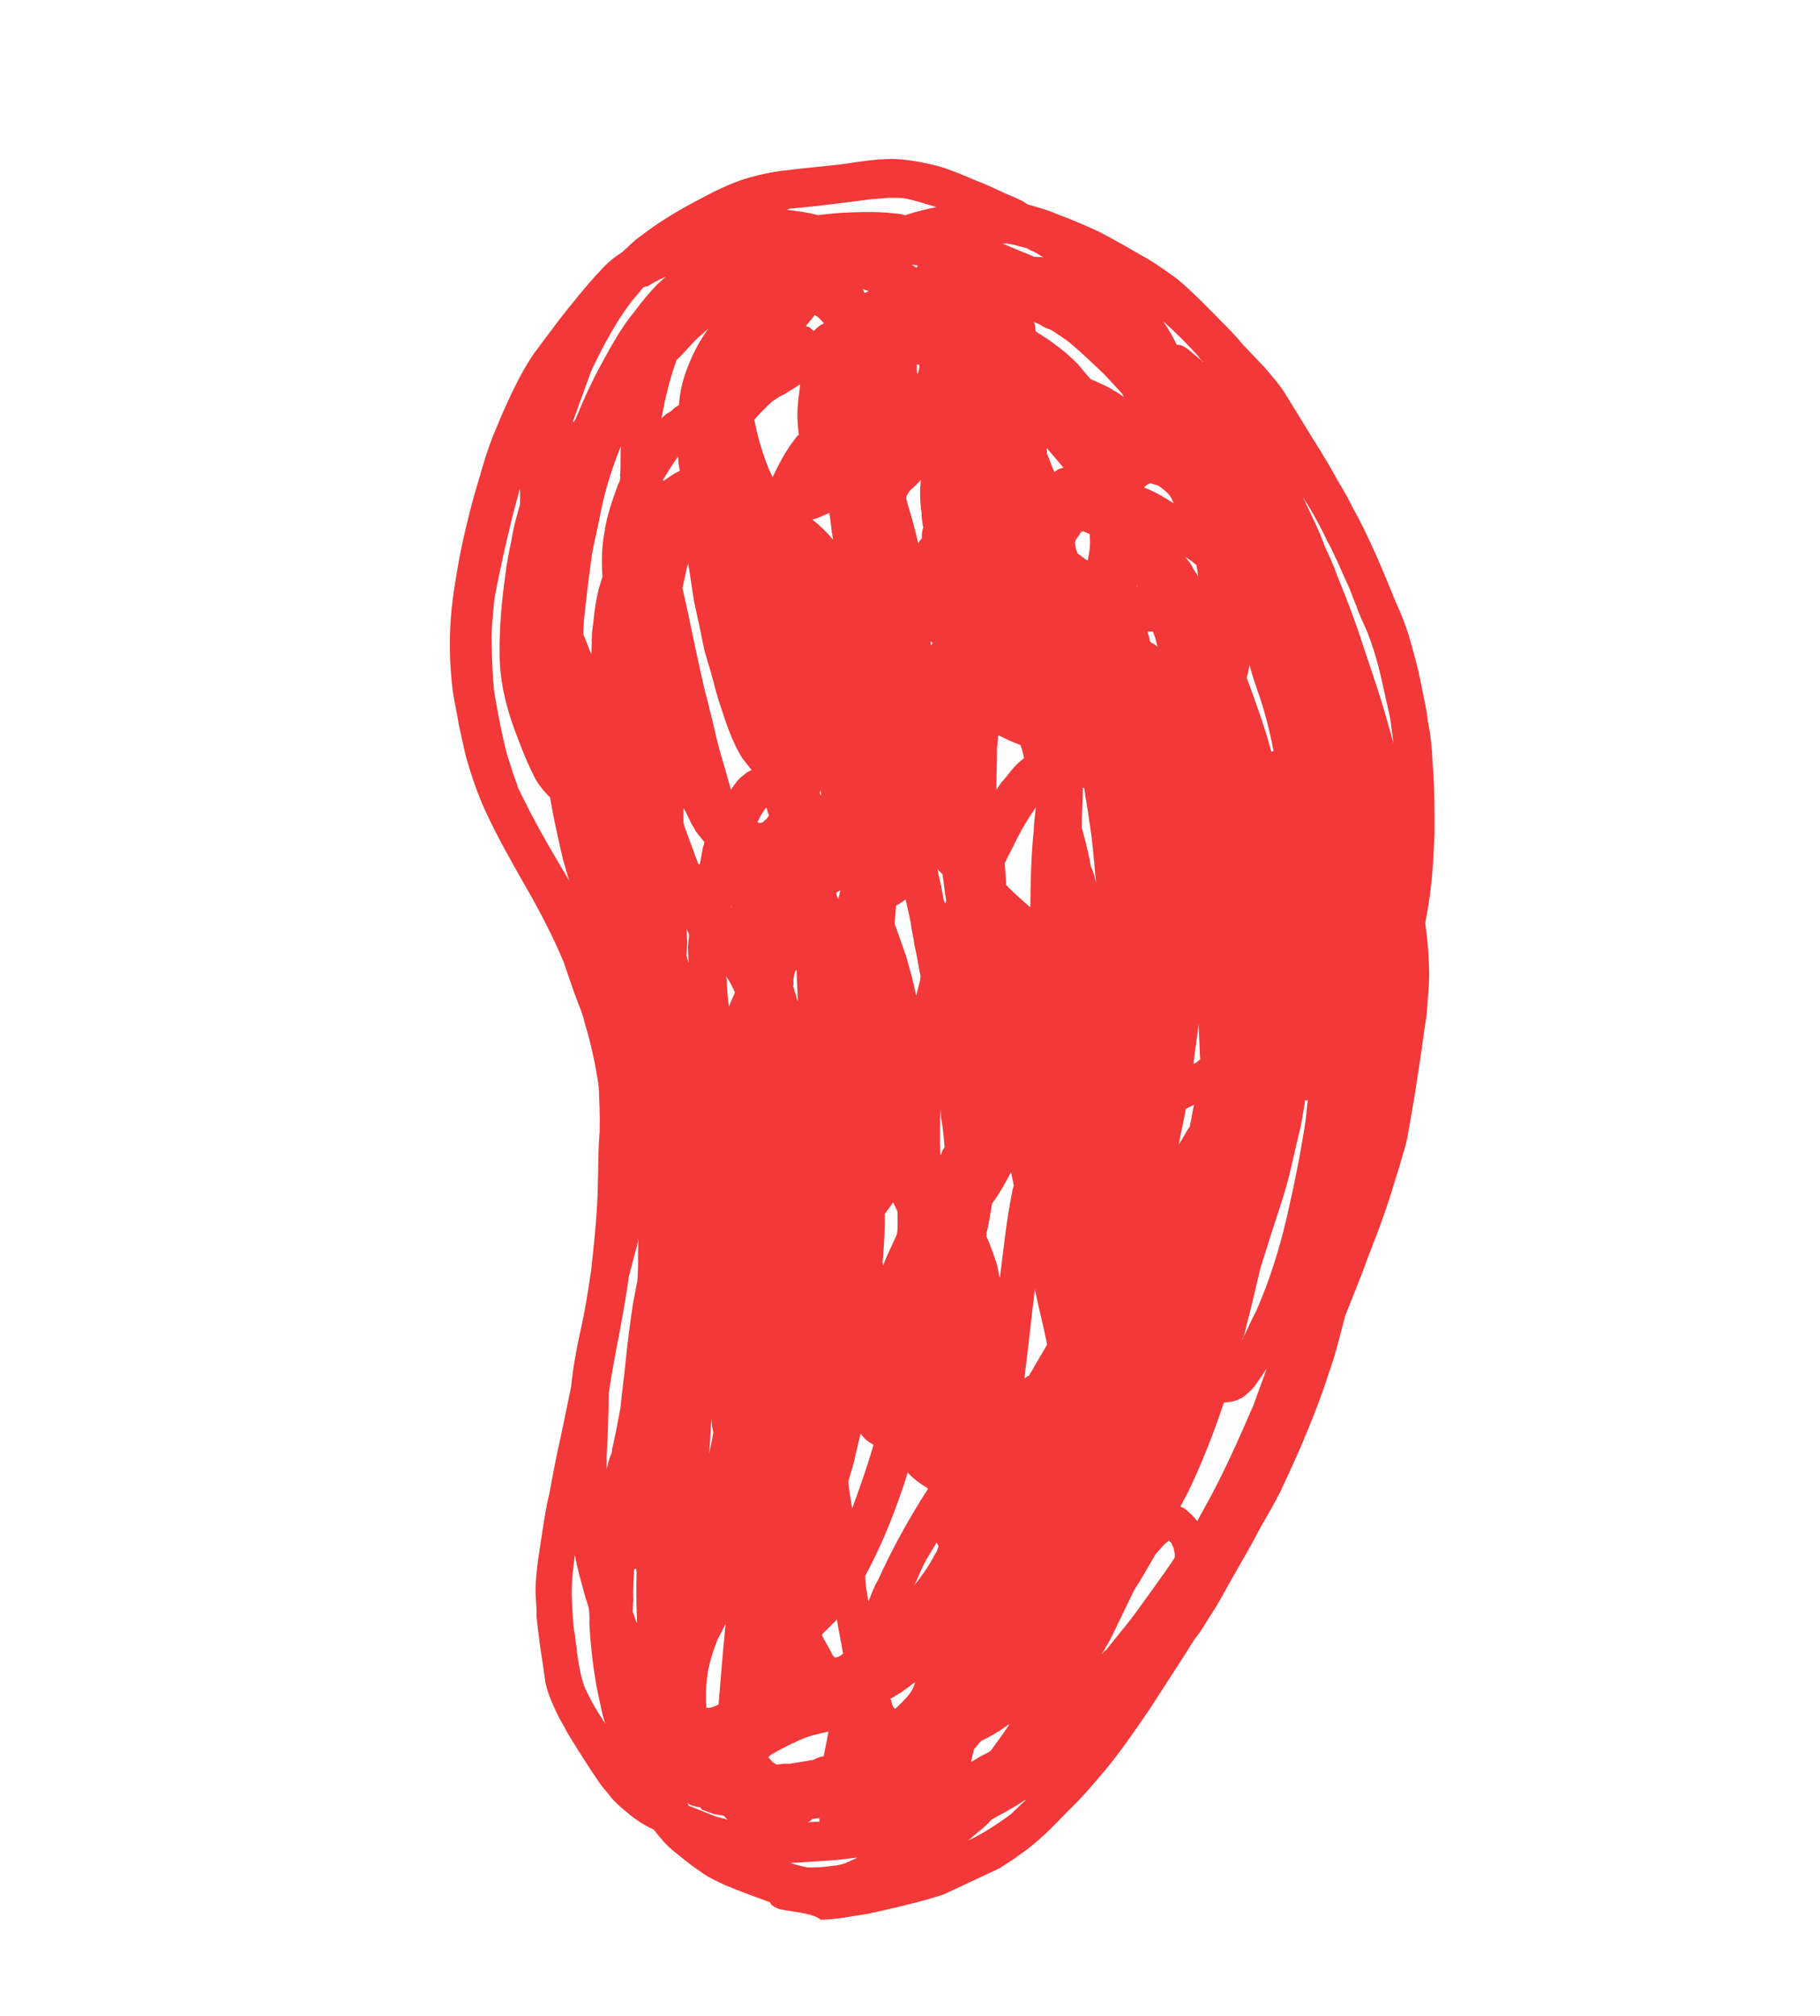 <svg width="224" height="248" viewBox="0 0 224 248" fill="none" xmlns="http://www.w3.org/2000/svg">
<g clip-path="url(#clip0)">
<path d="M70.656 51.748C70.656 51.748 70.783 51.688 70.656 51.748C70.723 51.562 70.723 51.562 70.656 51.748C70.723 51.562 70.656 51.748 70.656 51.748Z" fill="#F23838"/>
<path d="M60.667 53.672C61.727 51.027 62.846 48.507 64.151 46.055C64.736 45.013 65.321 43.972 66.091 42.997C66.928 41.837 67.891 40.619 68.727 39.459C70.46 37.266 72.193 35.073 74.043 33.131C74.746 32.341 75.634 31.618 76.581 31.02C77.344 30.356 78.047 29.566 78.868 29.027C80.895 27.463 83.041 26.15 85.245 24.963C87.45 23.775 89.78 22.529 92.22 21.845C93.847 21.388 95.533 21.058 97.152 20.912C99.459 20.597 101.699 20.467 104.005 20.152C106.002 19.829 107.872 19.566 109.861 19.554C111.723 19.6 113.578 19.957 115.492 20.44C117.096 20.916 118.633 21.576 120.169 22.235C121.093 22.569 122.075 23.029 123.058 23.488C123.856 23.881 124.779 24.215 125.577 24.608C125.947 24.741 126.249 25.06 126.619 25.193C127.853 25.535 129.087 25.876 130.254 26.403C131.732 26.937 133.084 27.53 134.436 28.123C135.603 28.649 136.645 29.235 137.686 29.82C138.913 30.472 140.013 31.183 141.239 31.835C142.525 32.613 143.684 33.45 144.844 34.287C146.852 35.952 148.668 37.862 150.425 39.646C151.274 40.475 152.182 41.429 152.905 42.318C153.813 43.272 154.721 44.227 155.629 45.182C156.655 46.388 157.622 47.468 158.397 48.793C159.053 49.865 159.651 50.812 160.307 51.885C161.738 54.282 163.236 56.494 164.542 58.95C165.257 60.148 165.973 61.347 166.562 62.604C167.337 63.928 167.985 65.312 168.634 66.695C169.755 69.084 170.75 71.532 171.744 73.98C172.511 75.615 173.152 77.308 173.608 78.935C174.064 80.562 174.521 82.189 174.851 83.875C175.123 85.435 175.579 87.062 175.725 88.681C175.945 89.805 176.106 90.803 176.201 91.986C176.303 92.858 176.28 93.789 176.382 94.662C176.564 97.338 176.56 99.947 176.557 102.557C176.436 104.915 176.381 107.088 176.075 109.379C175.918 110.68 175.694 112.165 175.412 113.525C175.778 116.268 176.018 119.07 175.822 121.923C175.666 123.224 175.693 124.592 175.411 125.951C175.187 127.437 175.03 128.738 174.806 130.223C174.359 133.194 173.912 136.165 173.339 139.195C173.182 140.496 172.714 141.789 172.373 143.023C172.031 144.257 171.564 145.55 171.222 146.784C170.413 149.312 169.545 151.713 168.552 154.173C167.617 156.759 166.556 159.404 165.563 161.865C164.946 164.148 164.455 166.372 163.654 168.589C162.103 173.458 160.057 178.253 157.826 182.981C156.84 185.131 155.484 187.148 154.373 189.356C153.135 191.624 151.839 193.766 150.601 196.034C150.016 197.076 149.431 198.117 148.787 199.033C148.268 199.89 147.749 200.747 147.172 201.478C147.046 201.537 147.105 201.662 146.979 201.721C146.528 202.393 146.202 203.007 145.75 203.679C144.328 205.88 142.906 208.081 141.483 210.282C139.936 212.542 138.388 214.802 136.655 216.995C134.989 219.004 133.324 221.012 131.414 222.828C129.564 224.77 127.587 226.771 125.375 228.268C124.236 229.11 123.037 229.825 121.713 230.6C119.442 231.972 116.809 232.9 114.243 233.643C111.803 234.327 109.303 234.886 106.804 235.444C104.934 235.708 102.996 236.157 101.008 236.169C100.033 235.399 98.296 235.293 96.626 235.003C96.441 234.936 96.131 234.928 95.946 234.861C95.576 234.728 95.207 234.594 94.904 234.276C94.845 234.15 94.845 234.15 94.786 234.025C92.939 233.357 91.092 232.689 89.371 231.963C88.203 231.436 87.036 230.91 86.061 230.14C84.961 229.429 83.927 228.533 82.952 227.763C81.977 226.993 81.254 226.105 80.472 225.091C79.305 224.565 78.204 223.854 77.17 222.958C76.439 222.381 75.893 221.87 75.288 221.233C74.808 220.538 74.262 220.027 73.782 219.332C72.343 217.245 71.089 215.225 69.776 213.08C69.422 212.326 68.943 211.63 68.589 210.876C67.881 209.367 67.173 207.858 67.028 206.239C66.815 204.804 66.603 203.37 66.39 201.936C66.347 201.189 66.177 200.501 66.134 199.755C66.083 199.319 65.973 198.757 66.047 198.261C66.004 197.515 65.96 196.768 65.917 196.021C65.889 194.654 66.046 193.353 66.203 192.052C66.427 190.567 66.65 189.081 66.874 187.596C67.09 186.421 67.247 185.12 67.588 183.886C68.02 181.536 68.452 179.185 69.01 176.776C69.433 174.737 69.858 172.697 70.281 170.657C70.528 168.24 70.96 165.89 71.451 163.666C72.008 161.257 72.381 158.781 72.754 156.305C73.158 152.587 73.562 148.869 73.597 145.018C73.643 143.155 73.631 141.167 73.803 139.245C73.85 137.382 73.771 135.579 73.692 133.775C73.326 131.032 72.767 128.533 71.965 125.841C71.686 124.591 71.096 123.334 70.632 122.017C70.227 120.827 69.763 119.51 69.358 118.32C68.068 115.243 66.468 112.158 64.801 109.258C63.075 106.233 61.35 103.207 59.875 100.064C58.814 97.8 58.004 95.419 57.319 92.979C57.04 91.729 56.761 90.48 56.481 89.23C56.269 87.796 55.931 86.42 55.718 84.986C55.411 82.369 55.288 79.818 55.418 77.15C55.554 74.171 56.061 71.326 56.567 68.48C57.066 65.945 57.69 63.352 58.373 60.883C59.049 58.726 59.673 56.132 60.667 53.672ZM100.824 223.676C100.514 223.668 100.262 223.786 99.952 223.778C99.885 223.963 99.634 224.081 99.382 224.199C99.818 224.148 100.255 224.097 100.875 224.112C100.816 223.986 100.883 223.802 100.824 223.676ZM127.251 39.623C127.428 40.001 127.42 40.311 127.471 40.747C127.53 40.873 127.656 40.814 127.715 40.94C129.428 41.977 131.075 43.199 132.53 44.664C133.135 45.301 133.615 45.996 134.22 46.633C135.203 47.092 136.311 47.493 137.227 48.137C137.596 48.271 137.899 48.589 138.327 48.848C138.209 48.597 138.091 48.345 137.848 48.153C137.242 47.516 136.578 46.754 135.973 46.117C134.577 44.778 133.182 43.438 131.661 42.157C130.93 41.58 130.073 41.061 129.401 40.609C129.031 40.476 128.662 40.342 128.233 40.083C127.99 39.89 127.62 39.757 127.251 39.623ZM81.412 51.459C81.471 51.584 81.471 51.584 81.412 51.459C81.73 51.156 82.048 50.853 82.551 50.617C82.869 50.315 83.188 50.012 83.565 49.835C83.663 48.408 83.945 47.049 84.413 45.756C85.081 43.908 85.866 42.313 86.962 40.725C87.155 40.481 87.222 40.296 87.473 40.178C86.903 40.599 86.518 41.087 85.948 41.507C84.994 42.415 84.224 43.39 83.269 44.298C82.401 46.699 81.844 49.108 81.412 51.459ZM106.402 36.056C106.528 35.997 106.779 35.879 106.905 35.82C106.72 35.753 106.351 35.62 106.166 35.553C106.225 35.678 106.343 35.93 106.402 36.056ZM158.415 149.57C159.322 145.616 160.104 141.721 160.7 137.76C160.782 136.954 160.865 136.149 160.947 135.343C160.821 135.402 160.821 135.402 160.637 135.335C160.57 135.52 160.629 135.646 160.562 135.83C160.346 137.006 160.189 138.306 159.848 139.54C159.498 141.085 159.082 142.814 158.733 144.359C158.108 146.952 157.174 149.539 156.365 152.066C155.956 153.484 155.489 154.777 155.08 156.196C154.523 158.605 153.965 161.014 153.349 163.298C153.274 163.793 153.074 164.347 152.874 164.901C152.941 164.717 153.066 164.658 153.007 164.532C153.593 163.49 153.993 162.382 154.579 161.34C156.224 157.654 157.509 153.523 158.415 149.57ZM87.786 176.253C87.676 175.691 87.566 175.129 87.582 174.509C87.425 175.809 87.452 177.177 87.296 178.478C87.229 178.662 87.288 178.788 87.221 178.973C87.429 178.108 87.637 177.244 87.786 176.253ZM84.193 101.544C84.775 103.112 85.298 104.554 85.88 106.122C85.939 106.247 85.998 106.373 86.124 106.314C86.265 105.634 86.34 105.139 86.481 104.459C86.489 104.149 86.682 103.905 86.689 103.595C86.269 103.025 85.722 102.514 85.427 101.885C84.889 101.064 84.661 100.251 84.122 99.43C84.107 100.05 84.091 100.671 84.135 101.418C84.26 101.359 84.26 101.359 84.193 101.544ZM103.755 203.433C103.543 201.998 103.205 200.623 102.992 199.189C102.8 199.432 102.733 199.617 102.481 199.735C102.096 200.222 101.527 200.643 101.141 201.13C101.495 201.885 101.975 202.58 102.27 203.209C102.388 203.46 102.506 203.712 102.749 203.904C103.06 203.912 103.437 203.735 103.755 203.433ZM89.724 123.801C89.924 123.247 90.25 122.634 90.45 122.08C90.156 121.451 89.802 120.697 89.381 120.127C89.535 121.436 89.503 122.677 89.724 123.801ZM95.956 48.779C95.704 48.897 95.386 49.2 95.134 49.318C94.372 49.982 93.543 50.831 92.84 51.621C93.221 53.743 93.855 55.747 94.614 57.692C94.79 58.069 94.908 58.321 95.085 58.698C95.871 57.102 96.656 55.507 97.812 54.045C98.004 53.801 98.071 53.616 98.322 53.498C98.22 52.626 98.118 51.753 98.141 50.822C98.164 49.891 98.247 49.085 98.396 48.095C98.404 47.784 98.47 47.599 98.478 47.289L98.352 47.348C97.783 47.769 97.154 48.063 96.584 48.484C96.333 48.602 96.081 48.72 95.956 48.779ZM102.534 66.403C102.314 65.279 102.278 64.222 102.058 63.098C101.429 63.393 100.675 63.747 99.987 63.916C100.962 64.686 101.811 65.515 102.534 66.403ZM139.975 72.313C139.975 72.313 139.916 72.187 139.983 72.002C139.857 72.061 139.916 72.187 139.975 72.313ZM93.397 101.216L93.582 101.282C93.582 101.282 93.456 101.341 93.397 101.216ZM94.316 99.25C94.249 99.435 94.249 99.435 94.316 99.25C94.249 99.435 94.249 99.435 94.316 99.25ZM133.191 65.37C133.065 65.429 132.872 65.673 132.806 65.858C132.613 66.102 132.421 66.345 132.287 66.715C132.338 67.151 132.448 67.713 132.625 68.09C133.054 68.349 133.356 68.668 133.785 68.927C133.785 68.927 133.785 68.927 133.911 68.868C133.918 68.557 134.052 68.188 134.06 67.877C134.201 67.198 134.158 66.451 134.114 65.704C133.745 65.571 133.501 65.378 133.191 65.37ZM126.671 169.214C126.804 168.845 127.122 168.542 127.256 168.173C127.774 167.316 128.36 166.274 128.878 165.417C128.438 163.17 127.812 160.855 127.372 158.607C126.983 161.704 126.654 164.927 126.266 168.024C126.191 168.519 126.116 169.014 126.101 169.635C126.293 169.391 126.419 169.332 126.671 169.214ZM110.463 149.05C110.345 148.798 110.286 148.673 110.168 148.421C110.109 148.295 109.991 148.044 109.932 147.918C109.547 148.406 109.288 148.834 108.903 149.321C108.915 151.31 108.802 153.357 108.629 155.279C108.688 155.405 108.622 155.59 108.681 155.715C109.148 154.422 109.8 153.196 110.393 151.844C110.542 150.854 110.44 149.981 110.463 149.05ZM115.995 141.547C116.062 141.362 116.187 141.303 116.254 141.118C116.16 139.935 116.065 138.752 115.845 137.628C115.793 137.192 115.801 136.882 115.75 136.446C115.703 138.308 115.657 140.171 115.736 141.975C115.736 141.975 115.736 141.975 115.795 142.101C115.861 141.916 115.928 141.731 115.995 141.547ZM147.513 125.997C147.348 127.608 147.058 129.278 146.893 130.89C147.019 130.831 147.019 130.831 147.144 130.772C147.396 130.654 147.463 130.469 147.714 130.351C147.627 128.858 147.599 127.49 147.513 125.997ZM146.953 135.924C146.953 135.924 146.827 135.983 146.953 135.924C146.576 136.101 146.324 136.219 145.947 136.396C145.723 137.881 145.315 139.3 145.091 140.786C145.543 140.113 145.936 139.316 146.388 138.643C146.388 138.643 146.513 138.584 146.454 138.459C146.662 137.594 146.745 136.788 146.953 135.924ZM123.835 108.876C124.743 109.831 125.777 110.726 126.811 111.622C126.83 108.392 126.908 105.287 127.237 102.065C127.261 101.133 127.41 100.143 127.492 99.337C126.655 100.497 125.877 101.782 125.159 103.193C124.699 104.176 124.114 105.217 123.654 106.2C123.697 106.946 123.8 107.819 123.835 108.876ZM134.902 108.594C134.654 106.103 134.472 103.427 134.04 100.869C133.886 99.56 133.607 98.31 133.453 97.002C133.453 97.002 133.394 96.876 133.268 96.935C133.288 98.613 133.124 100.224 133.144 101.902C133.144 101.902 133.144 101.902 133.203 102.028C133.6 103.529 133.997 105.03 134.269 106.59C134.564 107.219 134.733 107.907 134.902 108.594ZM125.573 91.647C124.649 91.313 123.851 90.921 122.869 90.461C122.794 90.956 122.778 91.577 122.704 92.072C122.724 93.75 122.618 95.487 122.638 97.165C122.897 96.737 123.157 96.308 123.475 96.006C124.178 95.216 124.697 94.359 125.585 93.636C125.711 93.577 125.903 93.333 126.029 93.274C125.919 92.712 125.808 92.15 125.573 91.647ZM115.374 106.862C115.535 107.86 115.822 108.799 115.984 109.797C116.035 110.233 116.086 110.67 116.322 111.173C116.389 110.988 116.389 110.988 116.456 110.803C116.235 109.679 116.2 108.622 115.979 107.498C115.736 107.306 115.492 107.113 115.374 106.862ZM101.016 97.182C101.016 97.182 100.89 97.241 101.016 97.182C100.949 97.367 100.949 97.367 100.883 97.551C100.942 97.677 101.001 97.803 101.06 97.928C101.067 97.618 101.008 97.492 101.016 97.182ZM103.165 110.594C103.298 110.225 103.306 109.914 103.44 109.545C103.314 109.604 103.062 109.722 102.937 109.781C102.929 110.091 103.047 110.342 103.165 110.594ZM112.745 122.515C112.953 121.65 113.22 120.912 113.302 120.106C113.023 118.856 112.869 117.548 112.531 116.172C112.429 115.3 112.2 114.486 112.098 113.614C111.937 112.616 111.65 111.677 111.488 110.679C111.111 110.855 110.793 111.158 110.416 111.335C110.416 111.335 110.416 111.335 110.29 111.394C110.207 112.2 110.192 112.821 110.11 113.626C110.574 114.943 111.038 116.259 111.502 117.575C112.017 119.328 112.473 120.955 112.745 122.515ZM114.767 79.074C114.708 78.948 114.582 79.007 114.523 78.882C114.582 79.007 114.515 79.192 114.574 79.318C114.633 79.443 114.7 79.259 114.767 79.074ZM97.614 121.328C97.732 121.579 97.784 122.015 97.901 122.267C98.019 122.518 98.012 122.829 98.189 123.206C98.161 121.838 98.066 120.656 98.038 119.288C97.913 119.347 97.972 119.473 97.846 119.532C97.712 119.901 97.704 120.212 97.63 120.707C97.689 120.832 97.681 121.143 97.614 121.328ZM122.667 155.445C122.836 156.133 122.946 156.695 123.056 157.256C123.519 153.665 123.856 150.131 124.563 146.732C124.571 146.422 124.704 146.052 124.771 145.867C124.72 145.431 124.602 145.18 124.551 144.744C124.492 144.618 124.5 144.307 124.441 144.182C123.789 145.408 123.137 146.634 122.3 147.794C122.174 147.853 122.233 147.978 122.107 148.037C121.891 149.212 121.734 150.513 121.393 151.747C121.452 151.873 121.452 151.873 121.385 152.058C121.857 153.064 122.262 154.254 122.667 155.445ZM113.632 64.88C113.521 64.318 113.411 63.756 113.427 63.135C113.214 61.7 113.187 60.333 113.343 59.032C112.958 59.519 112.389 59.94 111.878 60.486C111.811 60.671 111.619 60.915 111.552 61.1C111.611 61.225 111.485 61.284 111.544 61.41C112.059 63.163 112.575 64.915 113.023 66.853C113.09 66.668 113.282 66.424 113.475 66.18C113.424 65.744 113.498 65.249 113.632 64.88ZM94.057 99.679C93.672 100.166 93.472 100.72 93.212 101.149C93.212 101.149 93.212 101.149 93.397 101.216C93.582 101.282 93.707 101.223 93.833 101.164L93.959 101.105C94.151 100.862 94.403 100.744 94.47 100.559C94.596 100.5 94.537 100.374 94.662 100.315C94.544 100.064 94.367 99.687 94.375 99.376C94.249 99.435 94.124 99.494 94.057 99.679ZM90.035 111.383L89.969 111.568C90.028 111.693 90.087 111.819 90.087 111.819C90.028 111.693 89.969 111.568 90.035 111.383ZM142.464 79.583C142.295 78.895 142.185 78.333 141.89 77.704C141.705 77.638 141.454 77.755 141.269 77.689C141.261 77.999 141.497 78.502 141.548 78.938C141.792 79.131 142.162 79.264 142.464 79.583ZM88.438 209.696C88.709 206.348 88.979 203 89.308 199.777C88.982 200.39 88.59 201.188 88.263 201.801C87.729 203.279 87.195 204.757 87.031 206.368C86.874 207.669 86.843 208.911 86.937 210.094C87.432 210.168 87.935 209.932 88.438 209.696ZM104.887 185.567C105.822 182.981 106.757 180.395 107.507 177.742C107.322 177.676 107.263 177.55 107.078 177.483C106.65 177.224 106.347 176.906 105.985 176.462L105.926 176.336C105.718 177.2 105.51 178.065 105.302 178.93C105.086 180.105 104.686 181.213 104.411 182.262C104.505 183.445 104.726 184.569 104.887 185.567ZM147.253 69.513C147.009 69.321 146.765 69.128 146.521 68.936C146.278 68.743 146.093 68.677 145.849 68.484C146.211 68.928 146.514 69.246 146.75 69.749C146.926 70.126 147.229 70.445 147.465 70.948C147.414 70.511 147.363 70.075 147.253 69.513ZM142.955 60.024C142.711 59.831 142.468 59.639 142.157 59.631C141.973 59.564 141.788 59.497 141.603 59.431C141.477 59.489 141.352 59.548 141.226 59.608C141.1 59.666 140.908 59.91 140.782 59.969C142.075 60.437 143.36 61.214 144.461 61.925C144.343 61.674 144.284 61.548 144.166 61.297C143.93 60.794 143.442 60.409 142.955 60.024ZM86.5 83.894C86.721 85.018 87.126 86.209 87.346 87.333C87.802 88.96 88.074 90.52 88.53 92.147C88.758 92.96 88.986 93.773 89.273 94.713C89.501 95.526 89.729 96.34 89.958 97.153C90.409 96.481 90.861 95.809 91.557 95.329C91.875 95.026 92.126 94.909 92.504 94.731C92.142 94.287 91.721 93.718 91.36 93.274C90.165 91.38 89.413 89.124 88.721 86.995C88.257 85.678 87.919 84.303 87.522 82.802C87.235 81.862 87.007 81.049 86.719 80.11C86.499 78.986 86.22 77.736 85.999 76.612C85.771 75.799 85.669 74.927 85.441 74.113C85.169 72.553 84.965 70.808 84.693 69.248C84.685 69.559 84.493 69.802 84.485 70.113C84.344 70.793 84.136 71.657 83.994 72.337C84.891 76.212 85.603 80.02 86.5 83.894ZM106.898 197.05C107.232 196.126 107.565 195.203 108.084 194.346C109.663 190.844 111.486 187.535 113.493 184.292C113.752 183.864 113.945 183.62 114.204 183.192C114.204 183.192 114.204 183.192 114.145 183.066C113.288 182.547 112.373 181.903 111.708 181.141C111.367 182.375 110.899 183.668 110.432 184.961C109.297 188.101 108.044 190.99 106.481 193.871C106.516 194.928 106.677 195.926 106.898 197.05C106.839 196.924 106.839 196.924 106.898 197.05ZM112.541 195.017C113.503 193.798 114.34 192.639 115.059 191.228C115.251 190.984 115.385 190.615 115.518 190.245C115.459 190.12 115.459 190.12 115.4 189.994C115.341 189.868 115.282 189.742 115.282 189.742C114.697 190.784 114.053 191.7 113.593 192.682C113.2 193.48 112.933 194.219 112.541 195.017ZM153.779 81.793C153.704 82.288 153.63 82.783 153.429 83.337C154.534 86.347 155.639 89.357 156.434 92.359C156.434 92.359 156.434 92.359 156.493 92.485C156.619 92.426 156.619 92.426 156.744 92.367C156.304 90.119 155.796 88.056 155.104 85.927C154.64 84.61 154.176 83.294 153.779 81.793ZM130.902 57.547C130.237 56.784 129.514 55.896 128.85 55.134C128.783 55.319 128.901 55.57 128.834 55.755C129.188 56.51 129.416 57.323 129.77 58.077C130.088 57.775 130.465 57.598 130.902 57.547ZM113.14 44.861C113.014 44.92 112.955 44.794 112.829 44.853C112.822 45.164 112.873 45.6 112.865 45.91C112.865 45.91 112.865 45.91 112.924 46.036C113.058 45.667 113.191 45.297 113.14 44.861ZM101.4 39.782C101.039 39.338 100.736 39.02 100.308 38.761C100.182 38.82 100.182 38.82 100.115 39.005C99.797 39.307 99.537 39.736 99.219 40.038L99.278 40.164C99.463 40.231 99.589 40.172 99.648 40.298C99.832 40.364 99.95 40.616 100.135 40.683L100.261 40.624C100.772 40.077 101.149 39.9 101.4 39.782ZM81.594 59.043L81.653 59.169C82.349 58.689 82.918 58.269 83.673 57.915C83.563 57.353 83.453 56.791 83.468 56.17C83.342 56.229 83.401 56.355 83.276 56.414C82.631 57.329 82.113 58.186 81.594 59.043ZM84.476 117.519C84.594 117.77 84.586 118.081 84.763 118.458C84.72 117.711 84.617 116.839 84.7 116.033C84.707 115.723 84.841 115.353 84.79 114.917C84.672 114.665 84.613 114.54 84.495 114.288C84.546 114.724 84.531 115.345 84.582 115.782C84.566 116.402 84.551 117.023 84.476 117.519ZM110.17 210.242C110.807 209.636 111.443 209.031 112.021 208.3C112.28 207.871 112.539 207.443 112.614 206.948C112.044 207.368 111.475 207.789 110.905 208.21C110.402 208.446 110.084 208.748 109.581 208.984C109.64 209.11 109.64 209.11 109.699 209.236C109.75 209.672 109.927 210.049 110.17 210.242ZM101.388 216.048C101.538 215.058 101.812 214.008 101.962 213.018C100.712 213.297 99.462 213.576 98.331 214.107C97.199 214.638 95.942 215.228 94.869 215.884C94.743 215.943 94.676 216.128 94.551 216.187C94.794 216.38 94.912 216.631 95.156 216.824C95.341 216.89 95.4 217.016 95.584 217.083C96.02 217.032 96.582 216.921 97.078 216.996C98.076 216.835 99.074 216.673 100.072 216.512C100.575 216.276 100.952 216.099 101.388 216.048ZM122.036 215.261C122.488 214.589 123.065 213.858 123.517 213.186C123.776 212.758 124.094 212.455 124.228 212.085C123.088 212.927 122.016 213.583 120.758 214.173C120.44 214.476 120.181 214.904 119.862 215.207C119.788 215.702 119.588 216.256 119.513 216.751C120.016 216.515 120.46 216.154 121.089 215.859C121.466 215.682 121.843 215.505 122.036 215.261ZM144.56 191.658C144.627 191.473 144.568 191.347 144.576 191.037C144.458 190.785 144.525 190.6 144.407 190.349C144.348 190.223 144.23 189.972 144.171 189.846C144.112 189.72 143.927 189.653 143.868 189.528C143.173 190.007 142.721 190.679 142.21 191.226C141.366 192.696 140.521 194.166 139.551 195.695C138.698 197.475 137.913 199.071 137.06 200.851C136.601 201.834 136.082 202.691 135.564 203.547C135.756 203.304 135.949 203.06 136.2 202.942C136.133 203.127 135.882 203.245 135.815 203.429C137.037 201.783 138.443 200.202 139.665 198.556C140.502 197.396 141.339 196.237 142.176 195.077C143.012 193.918 143.849 192.758 144.56 191.658ZM154.29 172.827C154.824 171.35 155.359 169.872 155.893 168.394C155.508 168.882 155.182 169.495 154.797 169.982C154.537 170.411 154.152 170.898 153.708 171.26C153.39 171.562 153.072 171.865 152.695 172.042C152.317 172.219 151.94 172.396 151.504 172.447C151.194 172.439 150.942 172.557 150.632 172.549C149.422 176.185 147.961 179.938 146.256 183.499C145.93 184.112 145.604 184.725 145.278 185.338C145.463 185.405 145.647 185.472 145.891 185.664C146.379 186.049 146.925 186.56 147.346 187.13C147.672 186.517 147.931 186.088 148.257 185.475C150.598 181.309 152.444 177.068 154.29 172.827ZM112.756 32.922C112.882 32.863 112.882 32.863 112.949 32.679C112.764 32.612 112.453 32.604 112.269 32.537C112.328 32.663 112.512 32.73 112.756 32.922ZM76.418 54.875C75.357 57.52 74.548 60.047 73.983 62.766C73.626 64.621 73.21 66.35 72.852 68.206C72.546 70.497 72.24 72.788 71.993 75.205C71.844 76.195 71.821 77.126 71.797 78.058C72.151 78.812 72.438 79.751 72.792 80.506C72.823 79.264 72.796 77.897 73.011 76.721C73.184 74.8 73.482 72.819 74.15 70.972C74.012 69.042 74.059 67.18 74.416 65.325C74.714 63.344 75.382 61.497 76.049 59.65C76.116 59.465 76.309 59.221 76.316 58.911C76.383 58.726 76.265 58.474 76.332 58.29C76.422 57.174 76.328 55.991 76.418 54.875ZM76.273 110.168C76.568 110.796 76.737 111.484 77.091 112.239C77.85 114.184 78.608 116.129 79.183 118.007L79.124 117.881C78.837 116.942 78.483 116.188 78.196 115.249C77.614 113.681 76.973 111.987 76.206 110.352C76.332 110.293 76.332 110.293 76.273 110.168ZM77.853 198.247C78.088 198.75 78.14 199.186 78.376 199.689C78.442 199.504 78.383 199.379 78.391 199.068C78.312 197.264 78.3 195.276 78.347 193.413C78.288 193.287 78.354 193.103 78.296 192.977C78.17 193.036 78.17 193.036 78.044 193.095C78.013 194.337 77.856 195.638 77.951 196.82C77.876 197.316 77.927 197.752 77.853 198.247ZM84.594 221.777C84.653 221.903 84.712 222.029 84.77 222.155C85.879 222.555 86.861 223.015 87.97 223.415C88.524 223.616 89.019 223.69 89.573 223.891C89.329 223.698 89.212 223.447 89.027 223.38C88.842 223.313 88.532 223.305 88.347 223.239C88.221 223.298 88.162 223.172 88.036 223.231C87.482 223.03 86.928 222.83 86.374 222.63C86.256 222.378 86.256 222.378 86.071 222.312C85.761 222.304 85.576 222.237 85.391 222.17C85.081 222.162 84.837 221.97 84.594 221.777ZM74.661 179.341C74.712 179.777 74.638 180.273 74.689 180.709C74.83 180.029 74.972 179.349 75.298 178.736C75.239 178.61 75.365 178.551 75.305 178.425C75.722 176.696 76.012 175.026 76.369 173.171C76.542 171.249 76.84 169.269 77.013 167.347C77.26 164.93 77.566 162.639 77.938 160.163C78.147 159.298 78.229 158.493 78.437 157.628C78.527 156.512 78.558 155.27 78.523 154.213C78.538 153.592 78.554 152.971 78.569 152.35C78.495 152.845 78.42 153.341 78.22 153.895C77.945 154.944 77.67 155.993 77.395 157.043C77.089 159.334 76.658 161.684 76.226 164.034C75.727 166.569 75.296 168.919 74.923 171.395C74.919 174.004 74.79 176.673 74.661 179.341ZM126.361 30.53C125.496 30.322 124.757 30.055 123.951 29.972C123.767 29.906 123.515 30.024 123.331 29.957C123.515 30.024 123.515 30.024 123.7 30.09C124.867 30.617 126.16 31.084 127.328 31.61C127.638 31.618 128.074 31.567 128.444 31.701C128.015 31.441 127.528 31.056 126.974 30.856C126.604 30.722 126.545 30.597 126.361 30.53ZM79.015 35.555C78.63 36.042 78.119 36.589 77.734 37.076C75.742 39.698 74.112 42.763 72.733 45.711C71.999 47.743 71.264 49.775 70.53 51.807L70.589 51.932L70.656 51.748L70.589 51.932C70.715 51.873 70.656 51.748 70.781 51.689C71.709 49.413 72.761 47.079 73.999 44.811C75.236 42.543 76.473 40.275 78.139 38.267C78.976 37.107 79.872 36.074 80.893 34.981C81.212 34.678 81.656 34.316 81.974 34.014C81.848 34.073 81.722 34.132 81.722 34.132C81.094 34.427 80.339 34.78 79.769 35.201C79.333 35.252 79.082 35.37 79.015 35.555ZM70.044 108.334C69.815 107.52 69.528 106.581 69.3 105.768C68.683 103.143 68.124 100.644 67.691 98.085C67.145 97.575 66.783 97.13 66.363 96.561C65.942 95.991 65.588 95.237 65.234 94.482C64.527 92.973 63.945 91.405 63.304 89.712C62.199 86.702 61.471 83.515 61.49 80.284C61.45 76.928 61.779 73.706 62.234 70.424C62.391 69.124 62.674 67.764 62.957 66.404C63.18 64.918 63.589 63.5 63.997 62.081C64.013 61.46 64.028 60.839 63.985 60.092C63.71 61.142 63.368 62.376 63.093 63.425C62.261 66.883 61.495 70.157 60.848 73.682C60.675 75.604 60.444 77.4 60.523 79.204C60.535 81.192 60.614 82.996 60.811 85.052C61.193 87.174 61.515 89.17 62.023 91.233C62.243 92.357 62.589 93.422 62.935 94.487C63.163 95.3 63.517 96.055 63.745 96.868C65.633 100.892 67.838 104.613 70.044 108.334ZM74.523 212.081C74.346 211.704 74.295 211.267 74.177 211.016C73.898 209.766 73.677 208.642 73.398 207.393C72.965 204.835 72.658 202.217 72.536 199.667C72.551 199.046 72.567 198.425 72.457 197.863C72.347 197.301 72.111 196.798 71.942 196.111C71.485 194.484 71.029 192.857 70.758 191.297C70.526 193.093 70.295 194.889 70.374 196.692C70.417 197.439 70.46 198.186 70.504 198.932C70.547 199.679 70.591 200.426 70.76 201.113C70.803 201.86 70.972 202.548 71.016 203.294C71.228 204.729 71.441 206.163 71.964 207.605C72.731 209.24 73.564 210.69 74.523 212.081ZM104.417 229.047C104.795 228.87 105.172 228.693 105.549 228.516C104.677 228.619 103.804 228.721 102.932 228.824C101.002 228.962 99.073 229.099 97.269 229.178C98.008 229.446 98.688 229.587 99.368 229.728C100.299 229.752 101.356 229.716 102.354 229.555C103.101 229.511 103.789 229.342 104.417 229.047ZM124.384 223.211C125.02 222.606 125.657 222 126.293 221.395C126.167 221.454 126.042 221.513 126.042 221.513C124.651 222.472 123.393 223.062 122.069 223.836C121.558 224.383 120.922 224.988 120.352 225.409C119.908 225.77 119.59 226.073 119.146 226.435C120.906 225.609 122.674 224.473 124.384 223.211ZM160.325 61.081C160.266 60.955 160.207 60.829 160.207 60.829C160.679 61.835 161.151 62.841 161.623 63.847C162.154 64.979 162.625 65.985 163.03 67.175C163.561 68.307 164.151 69.564 164.556 70.755C165.492 73.078 166.369 75.274 167.179 77.655C167.93 79.911 168.681 82.166 169.432 84.422C170.183 86.678 170.867 89.118 171.493 91.433C171.442 90.996 171.39 90.56 171.339 90.124C171.229 89.562 171.186 88.815 171.076 88.253C170.796 87.004 170.517 85.754 170.238 84.504C169.738 82.131 169.113 79.816 168.177 77.494C167.705 76.488 167.233 75.482 166.887 74.417C166.533 73.663 166.305 72.849 165.951 72.095C165.126 70.335 164.367 68.389 163.356 66.562C162.531 64.802 161.52 62.975 160.325 61.081ZM143.159 39.526C143.697 40.347 144.236 41.168 144.708 42.174C144.767 42.3 144.767 42.3 144.826 42.425C144.951 42.366 145.01 42.492 145.136 42.433C145.631 42.508 146.119 42.893 146.362 43.085C146.85 43.47 147.396 43.981 147.884 44.366C147.943 44.492 148.127 44.559 148.127 44.559C147.884 44.366 147.581 44.048 147.463 43.796C146.193 42.398 144.739 40.932 143.159 39.526ZM97.53 25.644C97.22 25.636 97.094 25.695 96.843 25.813C98.143 25.97 99.444 26.127 100.678 26.468C101.987 26.315 103.295 26.161 104.663 26.133C106.467 26.054 108.455 26.042 110.251 26.273C110.562 26.281 111.057 26.356 111.426 26.489L111.552 26.43C112.743 26.025 113.992 25.746 115.242 25.467C114.008 25.125 112.9 24.725 111.54 24.442C110.86 24.301 110.113 24.344 109.492 24.328C108.746 24.372 107.873 24.474 107.127 24.518C103.947 24.935 100.768 25.352 97.53 25.644Z" fill="#F23838"/>
</g>
<defs>
<clipPath id="clip0">
<rect width="201.801" height="152.219" fill="white" transform="translate(85.692 247.341) rotate(-115.128)"/>
</clipPath>
</defs>
</svg>
